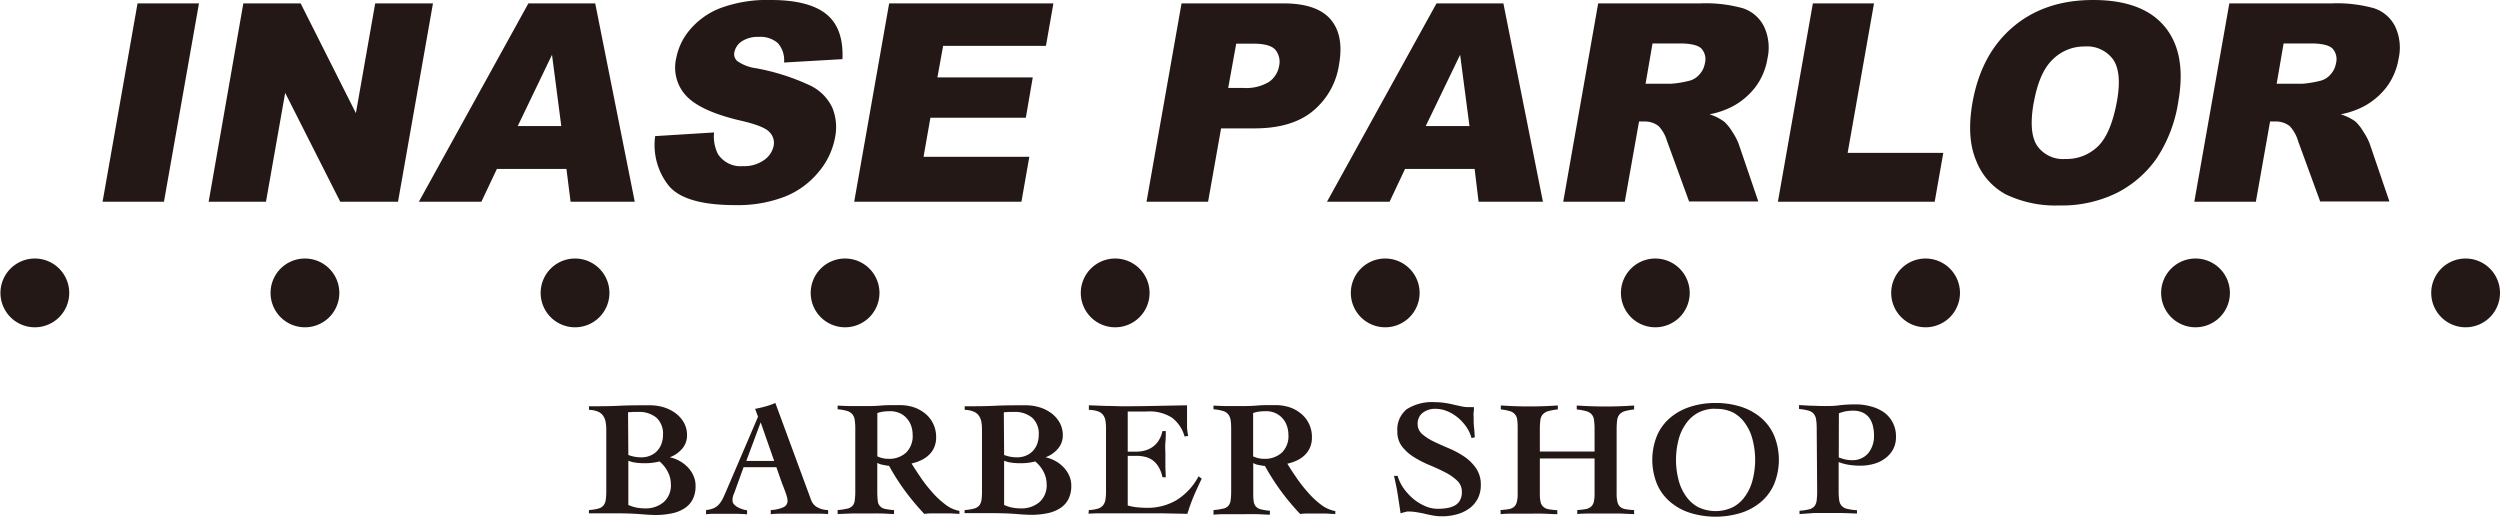 <svg xmlns="http://www.w3.org/2000/svg" viewBox="0 0 436.23 90.16"><g data-name="レイヤー 2"><path d="M24 .59h10.72L28.61 35.2H17.9zm18.46 0h10l9.64 19.15L65.47.59h10.08l-6.1 34.61H59.37l-9.61-19-3.35 19h-10zm56.38 28.89H86.7L84 35.2H73.09L92.2.59h11.66l6.9 34.61h-11.2zm-.9-7.48L96.32 9.56 90.34 22zm16.38 1.75l10.28-.64a6.87 6.87 0 00.68 3.78 4.7 4.7 0 004.35 2.1 6 6 0 003.72-1.08 4 4 0 001.65-2.49 2.65 2.65 0 00-.76-2.4q-1-1.07-5.12-2-6.75-1.59-9.29-4.2a7.21 7.21 0 01-1.83-6.69 10.74 10.74 0 012.43-5 13.12 13.12 0 015.31-3.73 23.48 23.48 0 018.77-1.4q6.63 0 9.68 2.47t2.81 7.85l-10.19.59a4.47 4.47 0 00-1.09-3.4 4.66 4.66 0 00-3.36-1.07 5 5 0 00-2.95.79 3 3 0 00-1.28 1.93 1.61 1.61 0 00.51 1.49 7.47 7.47 0 003.36 1.27 38.67 38.67 0 019.5 3.06 8.19 8.19 0 013.74 3.83 8.94 8.94 0 01.48 5.13 13 13 0 01-2.93 6.13 14.59 14.59 0 01-5.89 4.26 22.73 22.73 0 01-8.59 1.46q-8.84 0-11.63-3.4a11.4 11.4 0 01-2.36-8.64zM155.15.59h28.66L182.51 8h-17.94l-1 5.5h16.64L179 20.54h-16.65l-1.2 6.82h18.46l-1.38 7.84h-29.18zm51.02 0h17.77q5.81 0 8.21 2.76t1.51 7.86a12.94 12.94 0 01-4.6 8.19c-2.44 2-5.83 3-10.14 3h-5.85l-2.27 12.8h-10.74zm8.14 14.75h2.62a7.6 7.6 0 004.53-1.07 4.23 4.23 0 001.73-2.75 3.3 3.3 0 00-.59-2.76c-.6-.76-1.89-1.14-3.89-1.14h-3zm43 14.14h-12.14l-2.7 5.72h-10.92L250.66.59h11.67l6.9 34.61H258zm-.9-7.48l-1.63-12.44-6 12.44zm16.36 13.2l6.1-34.61h17.82a24.17 24.17 0 017.43.85 6.32 6.32 0 013.67 3.15 8.65 8.65 0 01.62 5.61 11.26 11.26 0 01-2.11 5 12.37 12.37 0 01-4 3.38 14.84 14.84 0 01-4 1.37 8.68 8.68 0 012.56 1.28 8.22 8.22 0 011.42 1.77 10.68 10.68 0 011.12 2.15l3.41 10h-12.08l-3.86-10.58a6.39 6.39 0 00-1.46-2.57 3.9 3.9 0 00-2.48-.8H286l-2.49 14zm14.37-20.59h4.51a18 18 0 002.92-.47 3.47 3.47 0 001.92-1.09 3.9 3.9 0 001-2 2.78 2.78 0 00-.61-2.58c-.6-.59-1.88-.89-3.83-.89h-4.7zM316.33.59H327l-4.6 26.08h16.69l-1.5 8.53h-27.36zm27.85 17.33q1.5-8.48 7.05-13.2t14-4.72q8.64 0 12.49 4.64t2.39 13a24.6 24.6 0 01-3.8 10 18.84 18.84 0 01-7 6.05 21.75 21.75 0 01-10 2.16 20 20 0 01-9.31-1.93 11.31 11.31 0 01-5.18-5.9q-1.7-4.02-.64-10.1zm10.68 0c-.61 3.5-.41 6 .62 7.53a5.49 5.49 0 004.9 2.29 7.82 7.82 0 005.73-2.24c1.52-1.49 2.63-4.18 3.31-8q.85-4.89-.71-7.14a5.62 5.62 0 00-4.95-2.25 7.77 7.77 0 00-5.6 2.29c-1.58 1.51-2.67 4.04-3.3 7.6zm28.03 17.28L389 .59h17.83a24.14 24.14 0 017.42.85 6.32 6.32 0 013.67 3.15 8.65 8.65 0 01.62 5.61 11.26 11.26 0 01-2.11 5 12.27 12.27 0 01-4 3.38 14.84 14.84 0 01-4 1.37A8.68 8.68 0 01411 21.2a7.92 7.92 0 011.4 1.8 10.17 10.17 0 011.12 2.15l3.41 10h-12.08L401 24.62a6.38 6.38 0 00-1.47-2.62 3.88 3.88 0 00-2.48-.8h-.94l-2.48 14zm14.37-20.59h4.51a18 18 0 002.92-.47 3.47 3.47 0 001.92-1.09 3.82 3.82 0 001-2 2.76 2.76 0 00-.61-2.58c-.6-.59-1.88-.89-3.83-.89h-4.7zM12.08 51.11a6 6 0 11-6-6 6 6 0 016 6zm47.13 0a6 6 0 11-6-6 6 6 0 016 6zm47.13 0a6 6 0 11-6-6 6 6 0 016 6zm47.12 0a6 6 0 11-6-6 6 6 0 016 6zm47.13 0a6 6 0 11-6-6 6 6 0 016 6zm47.12 0a6 6 0 11-6-6 6 6 0 016 6zm47.13 0a6 6 0 11-6-6 6 6 0 016 6zm47.16 0a6 6 0 11-6-6 6 6 0 016 6zm47.1 0a6 6 0 11-6-6 6 6 0 016 6zm47.13 0a6 6 0 11-6-6 6 6 0 016 6zM102.77 89a8.8 8.8 0 001.64-.26 1.75 1.75 0 00.9-.55 2 2 0 00.39-1 11.38 11.38 0 00.09-1.59V74.92a7.16 7.16 0 00-.13-1.37 2.76 2.76 0 00-.46-1.06 2.1 2.1 0 00-.92-.69 4.23 4.23 0 00-1.51-.28v-.63c1.76 0 3.53 0 5.32-.09s3.57-.08 5.38-.08a8.17 8.17 0 012.28.33 6.77 6.77 0 012.06 1 5.31 5.31 0 011.49 1.64 4.33 4.33 0 01.58 2.27 3.51 3.51 0 01-.89 2.39 5.11 5.11 0 01-2.13 1.44 6.32 6.32 0 011.68.62 6.1 6.1 0 011.45 1.1A5.23 5.23 0 01121 83a4.22 4.22 0 01.37 1.77 5 5 0 01-.53 2.42 4.11 4.11 0 01-1.48 1.56 6.52 6.52 0 01-2.23.85 13.44 13.44 0 01-2.77.26c-.62 0-1.47-.05-2.58-.14s-2.56-.15-4.38-.15h-4.65zm6.87-9.61a6.73 6.73 0 001 .29 6 6 0 001.25.12 3.87 3.87 0 001.6-.31 3.36 3.36 0 001.19-.83 3.51 3.51 0 00.75-1.25 4.55 4.55 0 00.26-1.53 3.79 3.79 0 00-1.15-3 4.7 4.7 0 00-3.14-1h-.89l-.92.06zm0 8.72a6.64 6.64 0 001.41.46 8 8 0 001.47.14 4.85 4.85 0 003.27-1.08 3.89 3.89 0 001.27-3.15 4.67 4.67 0 00-.56-2.2 5.74 5.74 0 00-1.42-1.76 10.15 10.15 0 01-2.45.31 11.92 11.92 0 01-1.71-.1 5.84 5.84 0 01-1.28-.33zm13.57.89a4.45 4.45 0 001.34-.33 2.57 2.57 0 00.89-.65 4.92 4.92 0 00.64-.93c.18-.36.36-.77.56-1.23l5.63-13.14-.51-1.38c.61-.11 1.21-.25 1.81-.42a11.32 11.32 0 001.72-.61l6.24 16.93a2.35 2.35 0 001.21 1.34 4 4 0 001.76.42v.69l-1.24-.06h-6.37c-.79 0-1.6 0-2.4.09V89a6.09 6.09 0 002.21-.49 1.2 1.2 0 00.72-1.12 2.71 2.71 0 00-.1-.66 7 7 0 00-.26-.82l-.31-.84c-.11-.27-.2-.51-.28-.7l-1-2.85h-5.72l-1.47 4.06c-.09.27-.19.52-.3.77a2.58 2.58 0 00-.16 1 1 1 0 00.25.64 2.32 2.32 0 00.63.5 5.31 5.31 0 00.84.36 6.07 6.07 0 00.82.2v.69q-.93-.06-1.86-.09h-3.58c-.58 0-1.15 0-1.73.09zm11.88-8.57l-2.36-6.73-2.51 6.73zm11.07-9.65l2.09.08h2.31c1 0 2.07 0 3.11-.09s2.12-.08 3.25-.08a7.83 7.83 0 012.69.43 6.41 6.41 0 012 1.19 5.18 5.18 0 011.29 1.77 5.3 5.3 0 01.45 2.19 4.44 4.44 0 01-.33 1.77 4 4 0 01-.91 1.32 5.06 5.06 0 01-1.35.93 7.4 7.4 0 01-1.7.58q.61 1 1.5 2.31a24.23 24.23 0 002 2.59 15 15 0 002.32 2.2 5.77 5.77 0 002.53 1.18v.52l-1.63-.09h-3.06q-.72 0-1.44.09a43.89 43.89 0 01-3.35-4 38.55 38.55 0 01-2.8-4.4c-.33 0-.7-.09-1.11-.17a2.54 2.54 0 01-.94-.34v5a13.16 13.16 0 00.08 1.58 1.52 1.52 0 001.25 1.45A8.87 8.87 0 00156 89v.69c-.67 0-1.41-.07-2.2-.09s-1.61 0-2.43 0h-2.62l-2.59.09V89a10.44 10.44 0 001.69-.25 1.77 1.77 0 00.92-.5 1.75 1.75 0 00.38-1 11.12 11.12 0 00.09-1.58V74.8a10.08 10.08 0 00-.09-1.46 2.08 2.08 0 00-.38-1 1.9 1.9 0 00-.92-.62 7.5 7.5 0 00-1.69-.3zm6.93 8.85a4.49 4.49 0 001.93.43 4.33 4.33 0 003.06-1.06 4 4 0 001.17-3.11 4.83 4.83 0 00-.27-1.62 3.83 3.83 0 00-.8-1.32 3.51 3.51 0 00-1.23-.88 4 4 0 00-1.61-.32 10.1 10.1 0 00-1.12.06 5.4 5.4 0 00-1.13.26zM168.33 89a8.53 8.53 0 001.64-.26 1.74 1.74 0 00.91-.55 2 2 0 00.39-1 11.6 11.6 0 00.08-1.59V74.92a7.2 7.2 0 00-.12-1.37 2.76 2.76 0 00-.46-1.06 2.13 2.13 0 00-.93-.69 4.15 4.15 0 00-1.51-.28v-.63c1.77 0 3.54 0 5.33-.09s3.57-.08 5.37-.08a8.18 8.18 0 012.29.33 6.77 6.77 0 012.06 1 5.31 5.31 0 011.49 1.64 4.43 4.43 0 01.58 2.27 3.47 3.47 0 01-.9 2.39 5 5 0 01-2.12 1.44 6.45 6.45 0 011.68.62 6.1 6.1 0 011.45 1.1 5.23 5.23 0 011 1.46 4.22 4.22 0 01.37 1.77 5.09 5.09 0 01-.53 2.42 4.18 4.18 0 01-1.48 1.56 6.52 6.52 0 01-2.23.85 13.47 13.47 0 01-2.78.26c-.61 0-1.47-.05-2.57-.14s-2.56-.15-4.39-.15h-4.65zm6.88-9.61a6.17 6.17 0 001 .29 6 6 0 001.25.12 3.86 3.86 0 001.59-.31 3.4 3.4 0 001.2-.83 3.82 3.82 0 00.75-1.25 4.55 4.55 0 00.25-1.53 3.75 3.75 0 00-1.15-3 4.67 4.67 0 00-3.13-1h-.89l-.92.06zm0 8.72a6.64 6.64 0 001.41.46 7.85 7.85 0 001.46.14 4.86 4.86 0 003.28-1.08 3.89 3.89 0 001.27-3.15 4.67 4.67 0 00-.56-2.2 5.76 5.76 0 00-1.43-1.76 10.08 10.08 0 01-2.44.31 11.92 11.92 0 01-1.71-.1 5.84 5.84 0 01-1.28-.33zM190 89a6.43 6.43 0 001.57-.25 1.8 1.8 0 00.9-.57 2.13 2.13 0 00.42-1 8.85 8.85 0 00.1-1.47V74.8a8.49 8.49 0 00-.1-1.41 2.21 2.21 0 00-.42-1 1.94 1.94 0 00-.9-.62 5.25 5.25 0 00-1.57-.25v-.8l2.95.11c1 0 2 .06 3 .06q2.79 0 5.55-.06l5.63-.11v3.75a8.42 8.42 0 00.2 1.59l-.63.11a6.23 6.23 0 00-2.2-3.29 7.32 7.32 0 00-4.5-1.07h-3.22v7h1.49a5.59 5.59 0 001.47-.19 4.1 4.1 0 001.33-.6 3.82 3.82 0 001.08-1.11 4.91 4.91 0 00.69-1.69h.58c0 .67 0 1.35-.07 2s0 1.37 0 2v2c0 .63.05 1.37.07 2.06h-.58a5.7 5.7 0 00-.66-1.78 4 4 0 00-1-1.15 3.6 3.6 0 00-1.31-.62 6.21 6.21 0 00-1.6-.19h-1.49v8.66a9.18 9.18 0 001.53.31 18 18 0 001.89.1 9.87 9.87 0 005.09-1.34 10.76 10.76 0 003.85-4.16l.55.41c-.48 1-.94 2-1.37 3a30.85 30.85 0 00-1.13 3.14l-4.46-.09h-11.4l-1.4.06zm21.73-18.22l2.09.08h2.31c1 0 2.07 0 3.11-.09s2.11-.08 3.25-.08a7.87 7.87 0 012.69.43 6.41 6.41 0 012 1.19 5.22 5.22 0 011.74 4 4.44 4.44 0 01-.33 1.77 4.21 4.21 0 01-.91 1.32 5.06 5.06 0 01-1.35.93 7.4 7.4 0 01-1.7.58q.6 1 1.5 2.31a24.23 24.23 0 002 2.59 15.38 15.38 0 002.31 2.2 5.87 5.87 0 002.56 1.17v.52l-1.62-.09h-3.06c-.43 0-1 0-1.44.09a42.34 42.34 0 01-3.35-4 40.06 40.06 0 01-2.81-4.4c-.32 0-.69-.09-1.1-.17a2.41 2.41 0 01-.94-.34v5c0 .65 0 1.18.07 1.58a1.75 1.75 0 00.38 1 1.69 1.69 0 00.87.5 9 9 0 001.59.25v.69c-.68 0-1.41-.07-2.2-.09s-1.61 0-2.43 0h-2.62c-.86 0-1.73 0-2.59.09V89a10.12 10.12 0 001.68-.25 1.69 1.69 0 00.92-.5 1.84 1.84 0 00.39-1 11.12 11.12 0 00.09-1.58V74.8a10.08 10.08 0 00-.09-1.46 2.19 2.19 0 00-.39-1 1.81 1.81 0 00-.92-.62 7.3 7.3 0 00-1.68-.3zm6.93 8.85a4.46 4.46 0 001.93.43 4.37 4.37 0 003.06-1.06 4 4 0 001.17-3.11 4.84 4.84 0 00-.28-1.62 3.66 3.66 0 00-.79-1.32 3.6 3.6 0 00-1.23-.88 4 4 0 00-1.62-.32 10.37 10.37 0 00-1.12.06 5.31 5.31 0 00-1.12.26zm38.11-3.19a6.44 6.44 0 00-.94-2 7.9 7.9 0 00-1.49-1.61 7.3 7.3 0 00-1.86-1.1 5.61 5.61 0 00-2-.4 3.58 3.58 0 00-2.2.68 2.34 2.34 0 00-.91 2 2.28 2.28 0 00.82 1.76 9.13 9.13 0 002.06 1.31c.82.39 1.71.79 2.66 1.19a15.49 15.49 0 012.66 1.45 7.92 7.92 0 012 2 5 5 0 01.82 2.93 5.15 5.15 0 01-.48 2.25 5 5 0 01-1.38 1.71 6.65 6.65 0 01-2.16 1.09 9.52 9.52 0 01-2.82.39 7.79 7.79 0 01-1.44-.13c-.48-.09-1-.18-1.42-.29s-.95-.2-1.42-.28a7.79 7.79 0 00-1.44-.13 1.24 1.24 0 00-.3 0l-.41.1-.41.11a1.82 1.82 0 00-.32.12c-.15-1.07-.32-2.16-.49-3.25s-.39-2.2-.66-3.31h.63a7.34 7.34 0 001 2.1 9.89 9.89 0 001.68 1.86 8.42 8.42 0 002.08 1.3 5.47 5.47 0 002.22.49 9.07 9.07 0 001.72-.14 4.15 4.15 0 001.34-.47 2.25 2.25 0 00.86-.9 2.85 2.85 0 00.31-1.42 2.59 2.59 0 00-.84-2 8.85 8.85 0 00-2.08-1.44c-.84-.43-1.74-.85-2.71-1.25a18.49 18.49 0 01-2.7-1.38 7.9 7.9 0 01-2.08-1.84 4.09 4.09 0 01-.84-2.62 4.57 4.57 0 011.64-3.92 8.27 8.27 0 015-1.22 10 10 0 011.66.13q.81.12 1.53.3l1.35.3a5.6 5.6 0 001.18.13h1c0 .32 0 .63-.05.92s0 .58 0 .89c0 .56 0 1.13.07 1.73s.09 1.17.13 1.72zM261.83 89a13.43 13.43 0 001.43-.16 1.94 1.94 0 00.93-.4 1.65 1.65 0 00.48-.84 5.35 5.35 0 00.15-1.42V75c0-.68 0-1.24-.07-1.66a1.72 1.72 0 00-1.27-1.59 8.54 8.54 0 00-1.6-.31v-.69a73.03 73.03 0 009.95 0v.69a9.71 9.71 0 00-1.7.31 2.06 2.06 0 00-.95.58 1.86 1.86 0 00-.4 1 12.3 12.3 0 00-.09 1.66v3.8h9.55V75a12.3 12.3 0 00-.09-1.66 1.85 1.85 0 00-.39-1 1.9 1.9 0 00-.92-.58 9.33 9.33 0 00-1.71-.31v-.69c1.71.11 3.4.17 5.06.17s3.32-.06 4.95-.17v.69a9.13 9.13 0 00-1.67.31 1.93 1.93 0 00-.9.58 2 2 0 00-.39 1 12.3 12.3 0 00-.09 1.66v11.19a5.35 5.35 0 00.15 1.42 1.59 1.59 0 00.48.84 2 2 0 00.94.4 14.26 14.26 0 001.48.16v.69c-.83 0-1.65-.07-2.49-.09h-4.96c-.83 0-1.65 0-2.47.09V89a14 14 0 001.44-.16 2 2 0 00.93-.4 1.62 1.62 0 00.51-.84 5.88 5.88 0 00.14-1.42V80h-9.55v6.21a5.88 5.88 0 00.14 1.42 1.62 1.62 0 00.51.84 2 2 0 00.95.4 13.89 13.89 0 001.45.16v.69c-.85 0-1.68-.07-2.52-.09s-1.67 0-2.51 0h-2.43c-.81 0-1.63 0-2.43.09zm37.53-18.68a14.16 14.16 0 014.47.67 10.3 10.3 0 013.49 1.94 8.56 8.56 0 012.27 3.12 11.22 11.22 0 010 8.37 8.39 8.39 0 01-2.27 3.12 10.13 10.13 0 01-3.49 1.94 15.06 15.06 0 01-8.95 0 10.13 10.13 0 01-3.49-1.94 8.39 8.39 0 01-2.27-3.12 11.22 11.22 0 010-8.37 8.56 8.56 0 012.27-3.12 10.3 10.3 0 013.49-1.93 14.09 14.09 0 014.48-.68zm0 1a6.37 6.37 0 00-3.1.72 6.12 6.12 0 00-2.15 2 8.36 8.36 0 00-1.25 2.83 14.05 14.05 0 000 6.74 8.38 8.38 0 001.25 2.85 6.09 6.09 0 002.15 2 7 7 0 006.19 0 6.09 6.09 0 002.15-2 8.38 8.38 0 001.25-2.85 14.05 14.05 0 000-6.74A8.36 8.36 0 00304.6 74a6.12 6.12 0 00-2.15-2 6.35 6.35 0 00-3.09-.65zM317 74.74a9.56 9.56 0 00-.11-1.58 2 2 0 00-.45-1 1.91 1.91 0 00-.94-.53 8.33 8.33 0 00-1.58-.26v-.69l1.93.11c.73 0 1.54.06 2.45.06s1.8 0 2.71-.14a25.76 25.76 0 012.81-.15 9.84 9.84 0 012.61.35 7.13 7.13 0 012.25 1 5.08 5.08 0 012.15 4.32 4.41 4.41 0 01-.53 2.23 4.78 4.78 0 01-1.41 1.56 5.84 5.84 0 01-2 .94 8.72 8.72 0 01-2.29.3 13.75 13.75 0 01-1.91-.14 9.1 9.1 0 01-1.86-.49v5a11.64 11.64 0 00.09 1.6 1.94 1.94 0 00.4 1 1.87 1.87 0 00.95.55 9.8 9.8 0 001.76.25v.58l-2.46-.09h-5.08l-2.49.18v-.58a9.43 9.43 0 001.69-.25 1.78 1.78 0 00.92-.55 1.93 1.93 0 00.38-1 11.64 11.64 0 00.09-1.6zm3.85 5.07a6.48 6.48 0 001.05.34 4.61 4.61 0 001.14.14 3.56 3.56 0 002.96-1.22 4.73 4.73 0 001-3.07 7.16 7.16 0 00-.2-1.71 4.17 4.17 0 00-.63-1.38 3 3 0 00-1.14-.92 4 4 0 00-1.71-.33 7.5 7.5 0 00-1.27.11 7.23 7.23 0 00-1.18.35z" fill="#231815" data-name="レイヤー 1"/></g></svg>